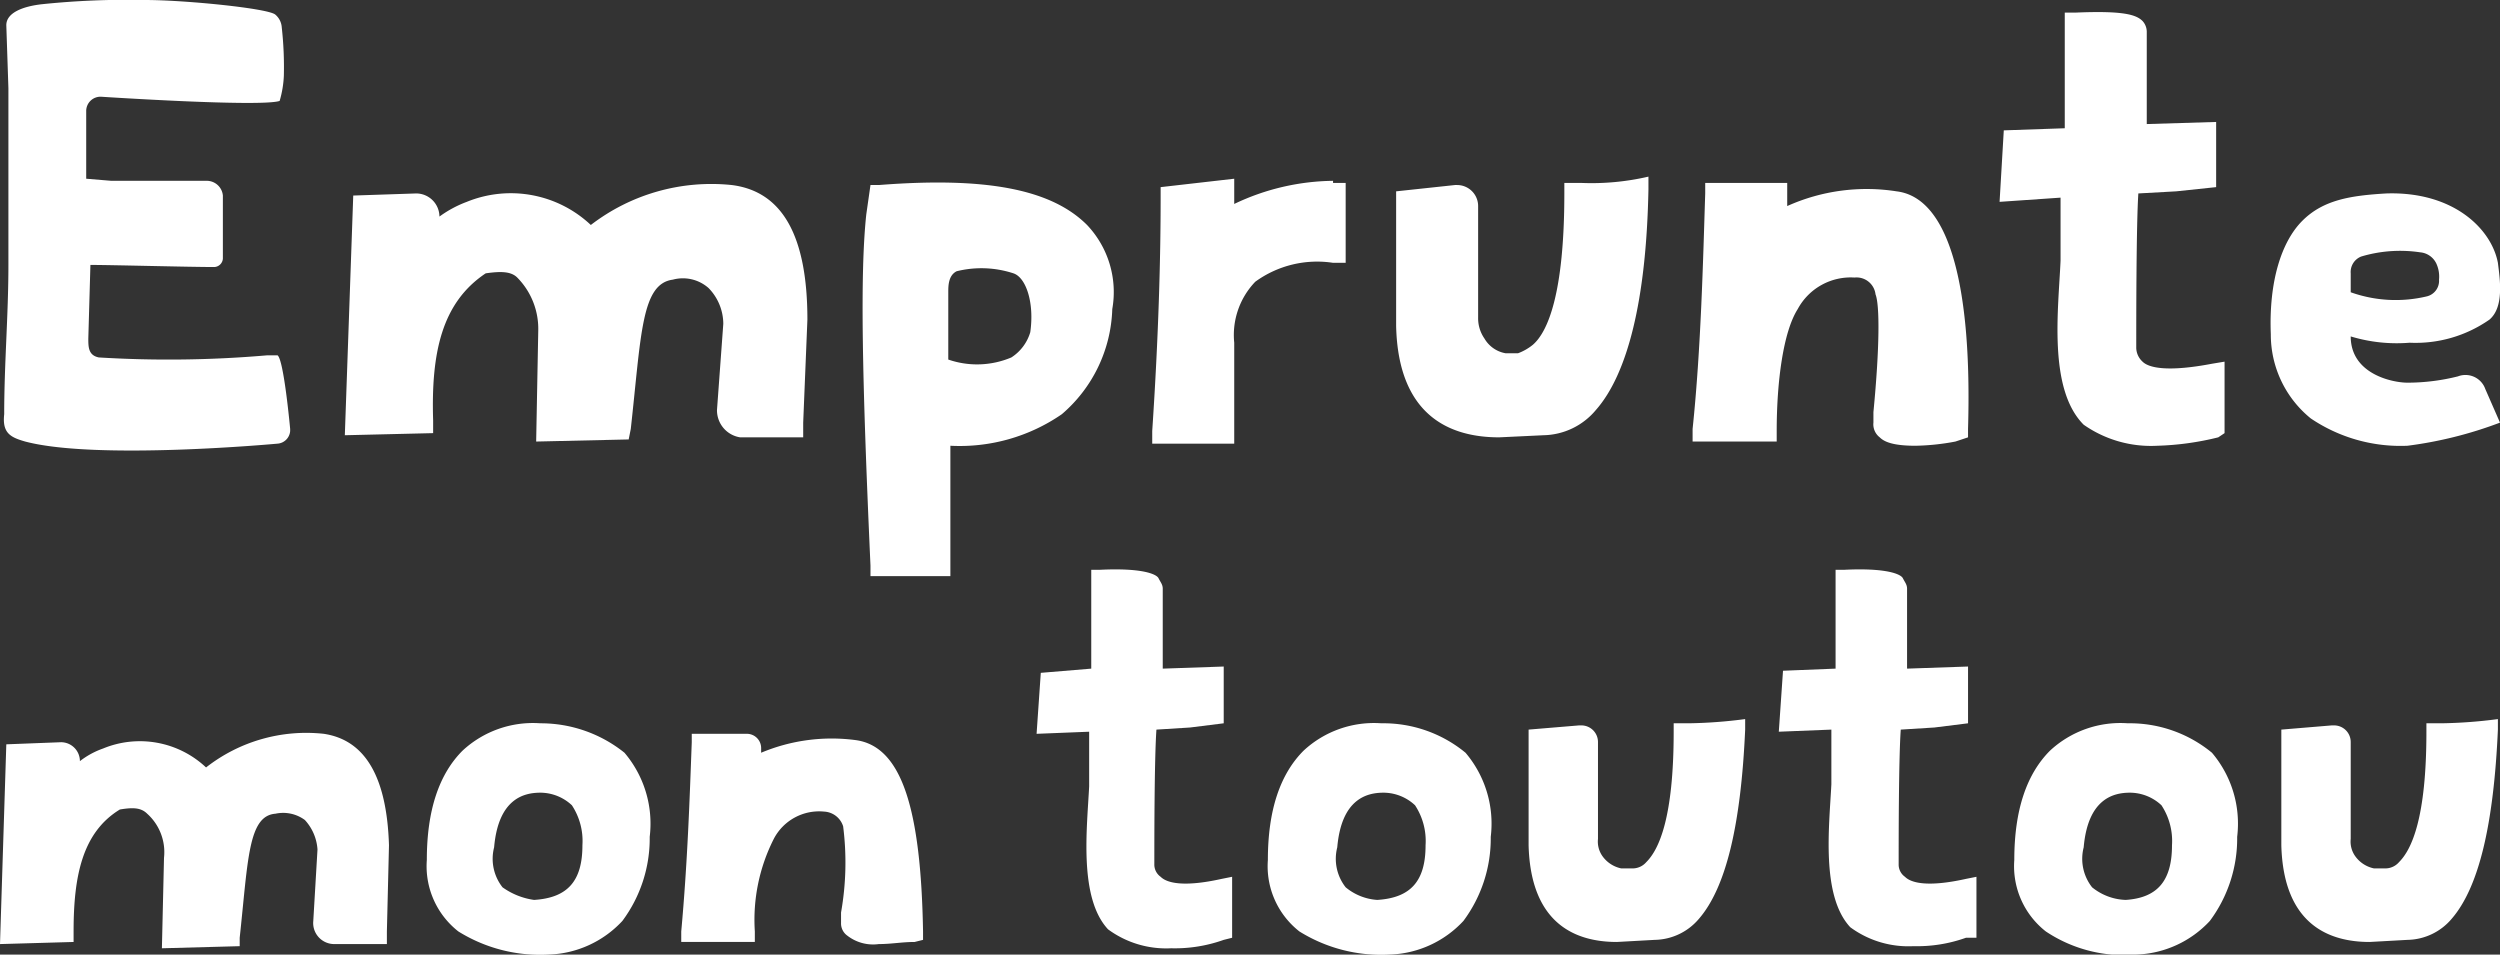 <svg id="Layer_1" data-name="Layer 1" xmlns="http://www.w3.org/2000/svg" width="118.9" height="45.4" viewBox="0 0 118.9 45.4"><rect x="0" y="0" width="118.9" height="45.4" fill="#333333" stroke="none"/><defs><style>.cls-1{fill:#fff;}</style></defs><path class="cls-1" d="M34.8,8.8a9.4,9.4,0,0,0-6.7,1.9,5.55,5.55,0,0,0-5.9-1.1,5.39,5.39,0,0,0-1.3.7h0a1.11,1.11,0,0,0-1.1-1.1h0l-3,.1-.4,11.4,4.2-.1V20c-.1-3.2.4-5.6,2.5-7,.7-.1,1.2-.1,1.5.2a3.47,3.47,0,0,1,1,2.5L25.5,21l4.4-.1.1-.5c.5-4.5.5-6.9,2-7.1a1.84,1.84,0,0,1,1.7.4,2.45,2.45,0,0,1,.7,1.7l-.3,4.1a1.3,1.3,0,0,0,1.1,1.3h3v-.7l.2-4.9h0C38.4,11.2,37.2,9.1,34.8,8.8Z"/><path class="cls-1" d="M51.7,10.7C50,9,46.9,8.4,41.8,8.8h-.4l-.2,1.4c-.3,2.8-.2,7.8.2,16.7v.5h3.8V21.2a8.55,8.55,0,0,0,5.3-1.5,6.85,6.85,0,0,0,2.4-5A4.64,4.64,0,0,0,51.7,10.7ZM49,15.8a2.15,2.15,0,0,1-.9,1.2,4.18,4.18,0,0,1-3,.1V13.9c0-.3,0-.8.4-1a4.9,4.9,0,0,1,2.7.1C48.8,13.2,49.2,14.4,49,15.8Z"/><path class="cls-1" d="M63.4,8.6a11.16,11.16,0,0,0-4.7,1.1V8.5l-3.5.4v.5c0,2.9-.1,6.6-.4,11.1v.6h3.9V16.3a3.66,3.66,0,0,1,1-2.9,5,5,0,0,1,3.7-.9H64V8.7h-.6Z"/><path class="cls-1" d="M93.6,20.8v-.4c.2-6.8-.9-11-3.4-11.3a9.21,9.21,0,0,0-5.2.7V8.7H81.1v.5c-.1,3.1-.2,7.4-.6,11.2V21h4v-.5c0-2.3.3-4.7,1-5.8a2.86,2.86,0,0,1,2.7-1.5.91.91,0,0,1,1,.8c.2.5.2,2.5-.1,5.6v.5a.78.78,0,0,0,.3.7c.2.2.6.4,1.7.4A11.08,11.08,0,0,0,93,21Z"/><path class="cls-1" d="M105.8,20.6V17.2l-.6.1c-2.1.4-3,.2-3.3-.1a.91.91,0,0,1-.3-.7c0-1.3,0-5.8.1-7.3l1.8-.1,1.9-.2V5.8l-3.3.1V1.5a.76.76,0,0,0-.2-.5c-.3-.3-.9-.5-3.2-.4h-.5V6.1l-2.9.1-.2,3.4L98,9.4v3c-.1,2.3-.6,6.1,1.1,7.8a5.58,5.58,0,0,0,3.5,1,13.52,13.52,0,0,0,2.9-.4Z"/><path class="cls-1" d="M25.7,34.4A4.92,4.92,0,0,0,22,35.7c-1.1,1.1-1.7,2.8-1.7,5.2a3.94,3.94,0,0,0,1.5,3.4,7.36,7.36,0,0,0,4.3,1.1h0a5,5,0,0,0,3.5-1.6,6.57,6.57,0,0,0,1.3-4,5.21,5.21,0,0,0-1.2-4A6.36,6.36,0,0,0,25.7,34.4Zm-1.8,7.8a2.19,2.19,0,0,1-.4-1.9c.2-2.3,1.4-2.6,2.2-2.6h0a2.2,2.2,0,0,1,1.5.6,3.09,3.09,0,0,1,.5,1.9c0,1.7-.7,2.5-2.3,2.6A3.39,3.39,0,0,1,23.9,42.2Z"/><path class="cls-1" d="M40.7,35.2a8.67,8.67,0,0,0-4.5.6v-.2a.68.68,0,0,0-.7-.7H32.9v.4c-.1,2.7-.2,5.7-.5,9v.5h3.5v-.5a8.51,8.51,0,0,1,.9-4.4,2.43,2.43,0,0,1,2.4-1.3,1,1,0,0,1,.9.7,13.64,13.64,0,0,1-.1,4.1v.5a.71.71,0,0,0,.3.6,2,2,0,0,0,1.5.4c.6,0,1.1-.1,1.7-.1l.4-.1v-.4C43.8,38.5,42.9,35.5,40.7,35.2Z"/><path class="cls-1" d="M65.7,34.4A4.92,4.92,0,0,0,62,35.7c-1.1,1.1-1.7,2.8-1.7,5.2a3.94,3.94,0,0,0,1.5,3.4,7.36,7.36,0,0,0,4.3,1.1h0a5,5,0,0,0,3.5-1.6,6.57,6.57,0,0,0,1.3-4,5.21,5.21,0,0,0-1.2-4A6.14,6.14,0,0,0,65.7,34.4ZM64,42.2a2.19,2.19,0,0,1-.4-1.9c.2-2.3,1.4-2.6,2.2-2.6h0a2.2,2.2,0,0,1,1.5.6,3.09,3.09,0,0,1,.5,1.9c0,1.7-.7,2.5-2.3,2.6A2.62,2.62,0,0,1,64,42.2Z"/><path class="cls-1" d="M101.2,34.4a4.92,4.92,0,0,0-3.7,1.3c-1.1,1.1-1.7,2.8-1.7,5.2a3.94,3.94,0,0,0,1.5,3.4,6.69,6.69,0,0,0,4.3,1.1h0a5,5,0,0,0,3.5-1.6,6.57,6.57,0,0,0,1.3-4,5.21,5.21,0,0,0-1.2-4A6.14,6.14,0,0,0,101.2,34.4Zm-1.7,7.8a2.19,2.19,0,0,1-.4-1.9c.2-2.3,1.4-2.6,2.2-2.6h0a2.2,2.2,0,0,1,1.5.6,3.09,3.09,0,0,1,.5,1.9c0,1.7-.7,2.5-2.2,2.6A2.67,2.67,0,0,1,99.5,42.2Z"/><path class="cls-1" d="M15.4,34.9a7.73,7.73,0,0,0-5.6,1.6,4.59,4.59,0,0,0-4.9-.9,3.88,3.88,0,0,0-1.1.6h0a.9.9,0,0,0-.9-.9h0l-2.6.1L0,44.9l3.5-.1v-.5c0-2.6.4-4.7,2.2-5.8.6-.1,1-.1,1.3.2a2.46,2.46,0,0,1,.8,2.1l-.1,4.3,3.7-.1v-.4c.4-3.7.4-5.8,1.7-5.9a1.74,1.74,0,0,1,1.4.3,2.29,2.29,0,0,1,.6,1.4l-.2,3.4a1,1,0,0,0,1,1.1h2.5v-.6l.1-4.1h0C18.4,37,17.4,35.2,15.4,34.9Z"/><path class="cls-1" d="M80.3,34.4h-.7v.4c0,4.1-.7,5.6-1.3,6.2a.86.86,0,0,1-.6.3h-.6a1.46,1.46,0,0,1-.9-.6,1.2,1.2,0,0,1-.2-.8V35.3a.79.79,0,0,0-.8-.8h-.1l-2.4.2v5.5c.1,3.8,2.3,4.6,4.2,4.6h0l1.8-.1a2.81,2.81,0,0,0,2.1-1c1.3-1.5,2-4.5,2.2-9v-.5h0A22.82,22.82,0,0,1,80.3,34.4Z"/><path class="cls-1" d="M116.1,34.4h-.7v.4c0,4.1-.7,5.6-1.3,6.2a.86.86,0,0,1-.6.3h-.6a1.46,1.46,0,0,1-.9-.6,1.2,1.2,0,0,1-.2-.8V35.3a.79.79,0,0,0-.8-.8h-.1l-2.4.2v5.5c.1,3.8,2.3,4.6,4.2,4.6h0l1.8-.1a2.81,2.81,0,0,0,2.1-1c1.3-1.5,2-4.5,2.2-9v-.5h0A22.82,22.82,0,0,1,116.1,34.4Z"/><path class="cls-1" d="M75.2,8.7h-.8v.5c0,4.8-.8,6.6-1.5,7.2a2.51,2.51,0,0,1-.7.4h-.6a1.45,1.45,0,0,1-1-.7,1.69,1.69,0,0,1-.3-1V9.8a1,1,0,0,0-1-1h-.1l-2.8.3v6.4c.1,4.4,2.7,5.3,4.9,5.3h0l2.1-.1a3.32,3.32,0,0,0,2.5-1.2c1.5-1.7,2.4-5.2,2.5-10.5V8.4h0A11.94,11.94,0,0,1,75.2,8.7Z"/><path class="cls-1" d="M118.2,18.5a1,1,0,0,0-1.3-.6,9.86,9.86,0,0,1-2.4.3c-.7,0-2.7-.4-2.7-2.2a7.54,7.54,0,0,0,2.8.3,6.13,6.13,0,0,0,3.8-1.1c.7-.6.5-1.9.4-2.7-.3-1.6-2.1-3.4-5.3-3.3-1.7.1-3,.3-4,1.3s-1.6,2.9-1.5,5.4a5.13,5.13,0,0,0,1.9,4,7.62,7.62,0,0,0,4.6,1.3,19.25,19.25,0,0,0,4.4-1.1Zm-6.4-4.6V13a.79.79,0,0,1,.5-.8,6.46,6.46,0,0,1,2.8-.2.94.94,0,0,1,.8.6,1.48,1.48,0,0,1,.1.7.76.76,0,0,1-.6.8,6.37,6.37,0,0,1-3.6-.2Z"/><path class="cls-1" d="M94,44.6V41.7l-.5.1c-1.8.4-2.6.2-2.9-.1a.71.71,0,0,1-.3-.6c0-1.1,0-5,.1-6.4l1.6-.1,1.6-.2V31.7l-2.9.1V28c0-.2-.1-.3-.2-.5s-.8-.5-2.8-.4h-.4v4.7l-2.5.1-.2,2.9,2.5-.1v2.6c-.1,2-.5,5.3.9,6.8a4.66,4.66,0,0,0,3,.9,6.9,6.9,0,0,0,2.5-.4Z"/><path class="cls-1" d="M58.6,44.6V41.7l-.5.1c-1.8.4-2.6.2-2.9-.1a.71.71,0,0,1-.3-.6c0-1.1,0-5,.1-6.4l1.6-.1,1.6-.2V31.7l-2.9.1V28c0-.2-.1-.3-.2-.5s-.8-.5-2.8-.4h-.4v4.7l-2.4.2-.2,2.9,2.5-.1v2.6c-.1,2-.5,5.3.9,6.8a4.66,4.66,0,0,0,3,.9,6.9,6.9,0,0,0,2.5-.4Z"/><path class="cls-1" d="M1.2,21c3.4.9,12,.1,12,.1a.65.65,0,0,0,.6-.6v-.1s-.3-3.3-.6-3.5h-.5a54.39,54.39,0,0,1-8,.1c-.5-.1-.5-.5-.5-.9l.1-3.5c1,0,4.7.1,5.9.1a.43.43,0,0,0,.4-.4h0v-3a.77.77,0,0,0-.8-.7H5.3L4.1,8.5V5.3a.68.68,0,0,1,.7-.7h0s7.6.5,8.5.2h0a5,5,0,0,0,.2-1.2,17,17,0,0,0-.1-2.3.86.86,0,0,0-.3-.6C12.8.4,8.8,0,6.9,0A39.34,39.34,0,0,0,2,.2C1.1.3.3.6.3,1.2l.1,3v8.4c0,2.4-.2,4.7-.2,7.1C.1,20.6.5,20.8,1.2,21Z"/></svg>